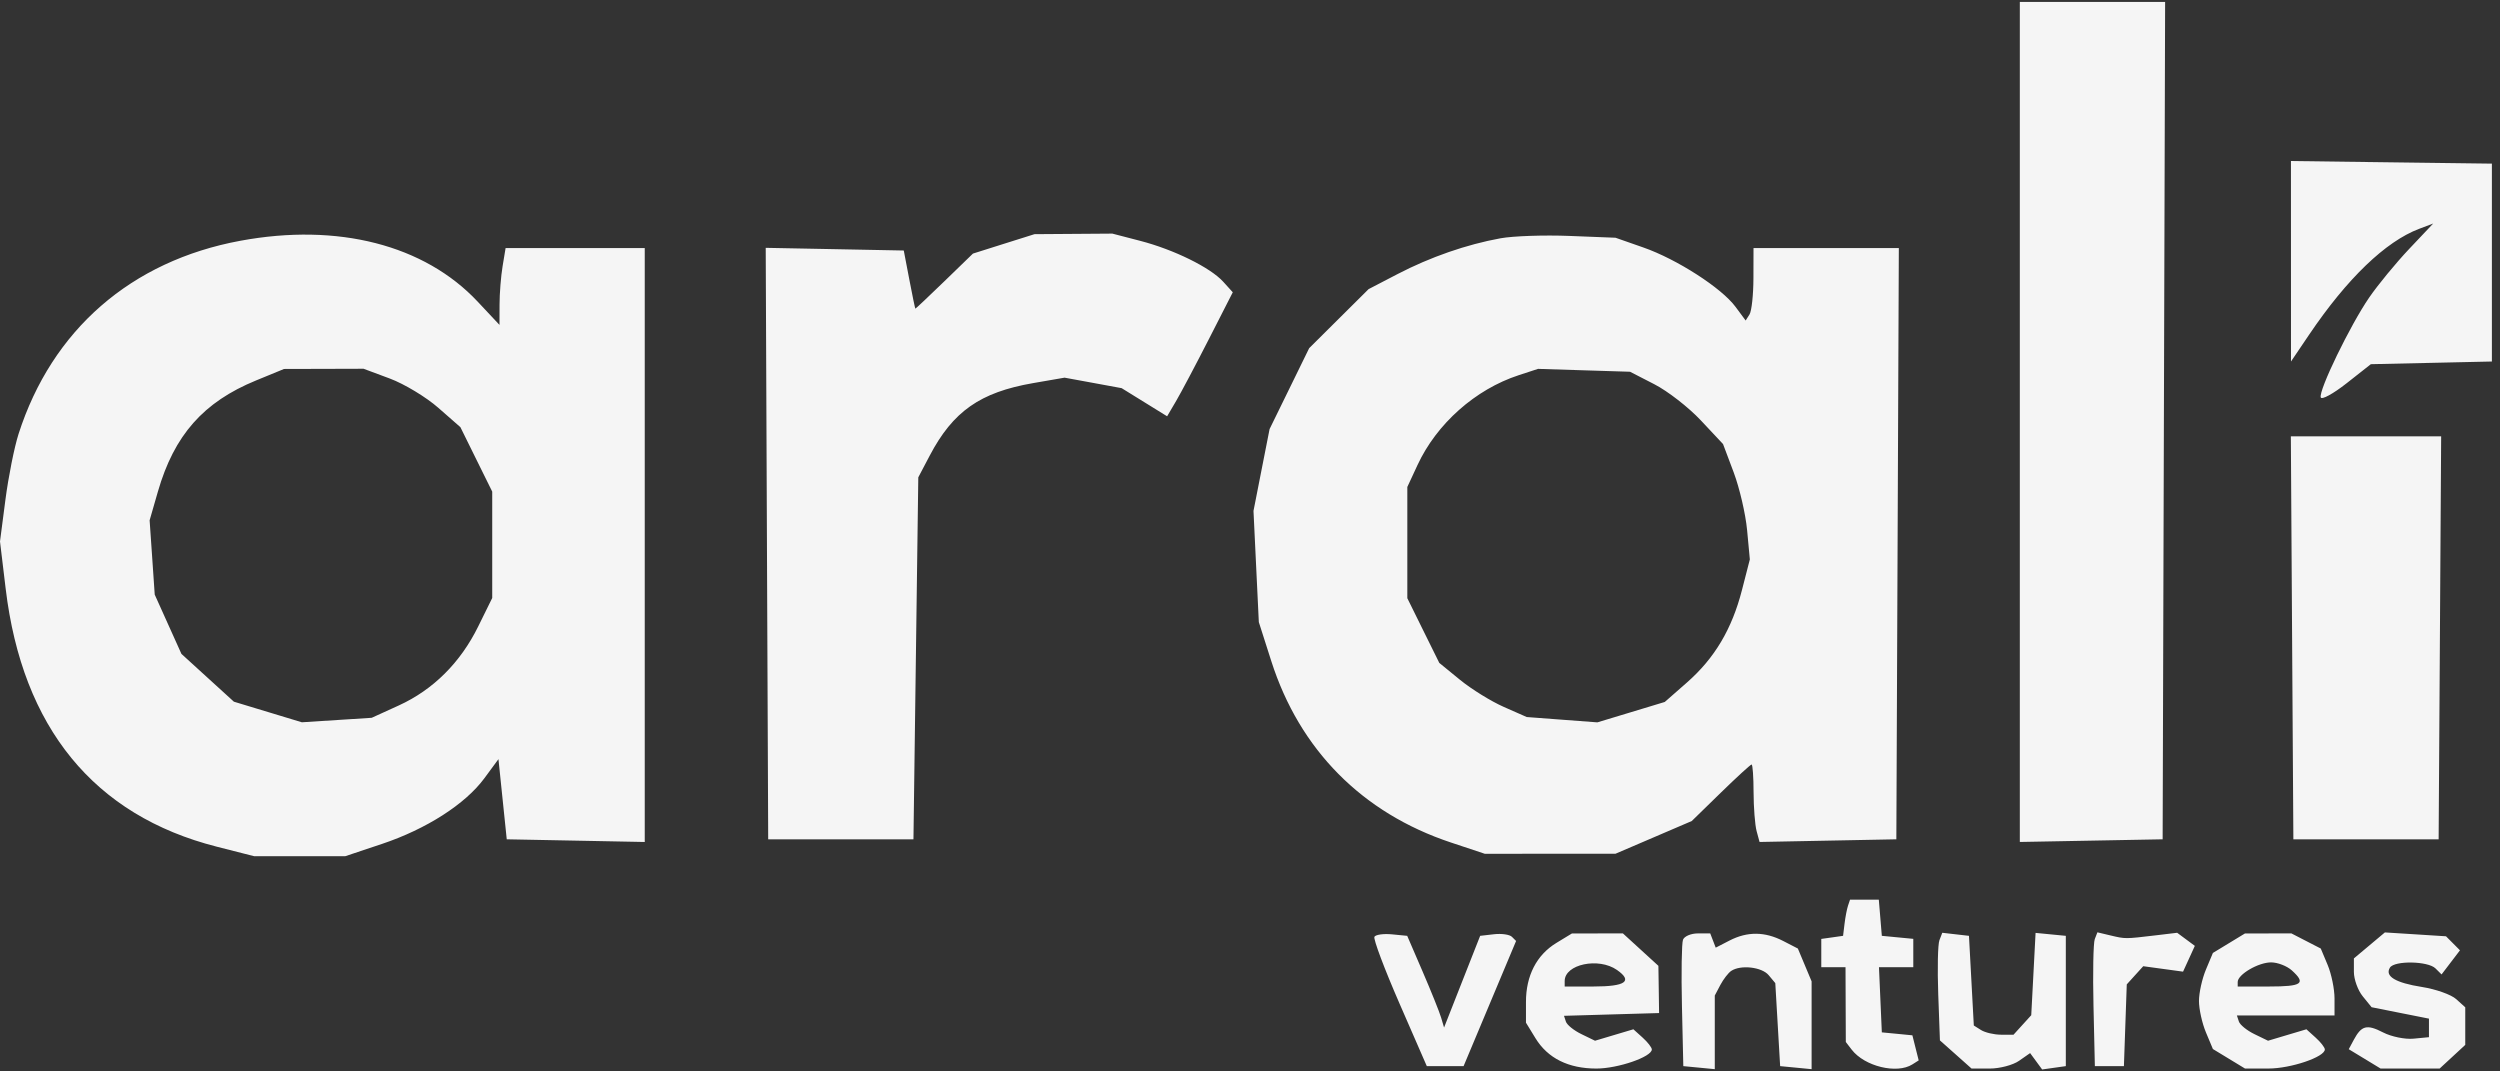 <svg width="126" height="54" viewBox="0 0 126 54" fill="none" xmlns="http://www.w3.org/2000/svg">
<rect x="0" y="0" width="126" height="54" fill="#333333" stroke="none"/>
<path fill-rule="evenodd" clip-rule="evenodd" d="M101.799 21.267V42.435L105.398 42.368L108.997 42.301L109.06 21.2L109.122 0.099H105.46H101.799V21.267ZM115.465 13.168L115.466 18.22L116.38 16.868C118.295 14.036 120.229 12.176 121.924 11.533L122.634 11.265L121.416 12.553C120.747 13.262 119.842 14.362 119.405 14.999C118.444 16.398 116.849 19.689 116.966 20.03C117.012 20.165 117.599 19.844 118.27 19.316L119.491 18.355L122.541 18.288L125.591 18.22V13.234V8.247L120.528 8.182L115.464 8.116L115.465 13.168ZM12.118 12.134C6.609 13.152 2.622 16.623 0.936 21.869C0.722 22.538 0.423 24.031 0.273 25.188L0 27.29L0.285 29.665C1.124 36.675 4.74 41.096 10.922 42.672L12.807 43.152H15.104H17.401L19.248 42.535C21.489 41.785 23.45 40.528 24.409 39.229L25.122 38.261L25.331 40.281L25.54 42.301L29.017 42.368L32.495 42.436V27.47V12.504H28.988H25.482L25.331 13.416C25.247 13.918 25.178 14.789 25.177 15.352L25.174 16.375L24.073 15.201C21.39 12.343 17.035 11.225 12.118 12.134ZM50.587 12.291L49.036 12.781L47.598 14.175C46.807 14.941 46.148 15.563 46.134 15.556C46.119 15.55 45.982 14.888 45.829 14.085L45.55 12.626L42.071 12.558L38.592 12.491L38.654 27.396L38.717 42.301H42.378H46.038L46.16 33.179L46.282 24.058L46.858 22.963C48.032 20.732 49.4 19.772 52.068 19.309L53.654 19.034L55.093 19.298L56.531 19.563L57.677 20.272L58.823 20.981L59.277 20.209C59.526 19.784 60.271 18.378 60.931 17.084L62.132 14.731L61.65 14.199C61.001 13.483 59.164 12.579 57.46 12.137L56.063 11.774L54.101 11.788L52.139 11.802L50.587 12.291ZM75.63 12.009C73.914 12.321 72.087 12.956 70.441 13.811L68.977 14.572L67.48 16.059L65.982 17.548L64.985 19.586L63.987 21.625L63.581 23.688L63.176 25.75L63.31 28.552L63.445 31.355L64.073 33.32C65.502 37.789 68.656 40.975 73.125 42.462L74.834 43.031L78.128 43.029L81.422 43.028L83.343 42.204L85.264 41.38L86.725 39.955C87.528 39.172 88.228 38.531 88.281 38.531C88.334 38.531 88.379 39.16 88.38 39.929C88.382 40.699 88.451 41.577 88.532 41.882L88.681 42.435L92.129 42.368L95.576 42.301L95.639 27.402L95.701 12.504H92.039H88.377L88.373 14.024C88.371 14.861 88.282 15.681 88.175 15.849L87.981 16.154L87.467 15.46C86.762 14.51 84.517 13.065 82.825 12.473L81.422 11.982L79.104 11.891C77.829 11.84 76.266 11.894 75.63 12.009ZM19.649 19.079C20.378 19.352 21.477 20.014 22.089 20.552L23.204 21.529L24.006 23.154L24.808 24.777V27.458V30.139L24.103 31.571C23.205 33.397 21.83 34.765 20.099 35.555L18.734 36.177L16.974 36.29L15.214 36.403L13.501 35.884L11.788 35.365L10.466 34.161L9.144 32.956L8.471 31.462L7.798 29.968L7.67 28.096L7.541 26.223L7.958 24.776C8.779 21.931 10.254 20.261 12.907 19.174L14.315 18.596L16.319 18.591L18.323 18.585L19.649 19.079ZM83.379 19.366C84.053 19.712 85.108 20.532 85.723 21.188L86.841 22.38L87.379 23.811C87.674 24.598 87.978 25.906 88.054 26.718L88.192 28.194L87.797 29.73C87.29 31.706 86.416 33.175 85.02 34.4L83.904 35.379L82.206 35.893L80.508 36.407L78.728 36.273L76.948 36.139L75.788 35.627C75.15 35.346 74.158 34.732 73.584 34.263L72.54 33.41L71.734 31.78L70.929 30.149V27.347V24.544L71.443 23.437C72.41 21.354 74.358 19.625 76.542 18.91L77.518 18.591L79.836 18.664L82.154 18.736L83.379 19.366ZM115.522 32.146L115.586 42.301H119.247H122.907L122.971 32.146L123.034 21.99H119.247H115.459L115.522 32.146ZM93.14 45.646C93.084 45.813 93.005 46.223 92.965 46.558L92.891 47.166L92.343 47.244L91.793 47.321V48.034V48.747H92.403H93.014L93.021 50.632L93.029 52.517L93.326 52.903C93.976 53.746 95.6 54.141 96.383 53.646L96.702 53.444L96.543 52.812L96.384 52.18L95.614 52.105L94.844 52.031L94.772 50.389L94.7 48.747H95.565H96.43V48.032V47.318L95.637 47.242L94.844 47.166L94.768 46.254L94.692 45.342H93.967H93.242L93.14 45.646ZM69.271 47.213C69.206 47.321 69.774 48.832 70.532 50.571L71.911 53.733H72.838H73.765L75.088 50.579L76.411 47.425L76.201 47.216C76.086 47.1 75.678 47.042 75.295 47.086L74.6 47.166L73.69 49.477L72.781 51.788L72.63 51.28C72.547 51.001 72.129 49.961 71.701 48.969L70.923 47.166L70.156 47.091C69.734 47.05 69.336 47.105 69.271 47.213ZM78.445 47.521C77.447 48.127 76.907 49.173 76.909 50.498L76.909 51.544L77.386 52.323C78.005 53.335 79.047 53.855 80.458 53.855C81.543 53.855 83.252 53.266 83.252 52.892C83.252 52.794 83.043 52.525 82.788 52.295L82.323 51.876L81.356 52.164L80.389 52.453L79.704 52.12C79.326 51.937 78.975 51.655 78.922 51.492L78.825 51.197L81.222 51.127L83.618 51.058L83.601 49.867L83.583 48.678L82.689 47.861L81.795 47.044L80.511 47.045L79.226 47.046L78.445 47.521ZM84.823 47.362C84.756 47.536 84.732 49.041 84.77 50.706L84.839 53.733L85.632 53.809L86.425 53.886V52.03V50.175L86.705 49.643C86.86 49.351 87.107 49.031 87.254 48.933C87.732 48.615 88.796 48.736 89.14 49.148L89.475 49.549L89.597 51.641L89.719 53.733L90.512 53.809L91.305 53.886V51.673V49.461L90.959 48.634L90.612 47.806L89.872 47.425C88.947 46.948 88.065 46.941 87.169 47.403L86.472 47.762L86.334 47.403L86.196 47.044H85.571C85.227 47.044 84.89 47.187 84.823 47.362ZM97.747 47.387C97.667 47.593 97.641 48.814 97.687 50.099L97.772 52.436L98.569 53.145L99.366 53.855H100.284C100.789 53.855 101.453 53.68 101.76 53.465L102.318 53.076L102.621 53.488L102.924 53.901L103.52 53.817L104.117 53.733V50.45V47.166L103.355 47.092L102.593 47.018L102.484 49.092L102.375 51.166L101.927 51.659L101.479 52.152L100.846 52.149C100.497 52.147 100.048 52.041 99.846 51.915L99.48 51.685L99.358 49.425L99.236 47.166L98.564 47.089L97.891 47.012L97.747 47.387ZM105.576 47.334C105.503 47.524 105.474 49.041 105.512 50.706L105.581 53.733H106.313H107.045L107.117 51.673L107.189 49.613L107.604 49.155L108.02 48.697L109.023 48.834L110.026 48.971L110.323 48.322L110.62 47.672L110.175 47.342L109.729 47.012L108.631 47.143C107.103 47.325 107.122 47.325 106.377 47.148L105.709 46.989L105.576 47.334ZM112.338 47.537L111.53 48.028L111.179 48.866C110.986 49.327 110.828 50.04 110.828 50.45C110.828 50.859 110.986 51.572 111.179 52.033L111.53 52.871L112.338 53.362L113.146 53.853L114.329 53.854C115.453 53.855 117.172 53.273 117.172 52.892C117.172 52.794 116.963 52.525 116.707 52.295L116.243 51.876L115.276 52.164L114.309 52.453L113.623 52.12C113.246 51.937 112.893 51.651 112.839 51.483L112.739 51.179H115.2H117.66V50.32C117.66 49.848 117.504 49.089 117.314 48.634L116.967 47.806L116.227 47.425L115.488 47.044L114.317 47.045L113.146 47.046L112.338 47.537ZM119.417 47.649L118.636 48.304V48.985C118.636 49.359 118.837 49.913 119.083 50.215L119.529 50.764L120.974 51.052L122.419 51.339V51.807V52.274L121.641 52.349C121.214 52.39 120.524 52.249 120.109 52.035C119.291 51.613 119.02 51.682 118.63 52.408L118.377 52.88L119.178 53.366L119.979 53.853L121.468 53.854L122.958 53.855L123.603 53.259L124.249 52.662V51.715V50.768L123.792 50.356C123.541 50.129 122.765 49.854 122.069 49.744C120.729 49.533 120.184 49.203 120.453 48.768C120.679 48.405 122.373 48.434 122.749 48.808L123.055 49.112L123.518 48.504L123.982 47.896L123.63 47.542L123.279 47.189L121.739 47.091L120.198 46.994L119.417 47.649ZM81.494 48.885C82.308 49.453 81.931 49.72 80.31 49.72H78.86V49.443C78.86 48.598 80.566 48.237 81.494 48.885ZM115.506 48.906C116.241 49.57 116.031 49.72 114.366 49.72H112.78V49.49C112.78 49.114 113.82 48.504 114.462 48.504C114.791 48.504 115.26 48.685 115.506 48.906Z" fill="#F5F5F5"/>
</svg>
